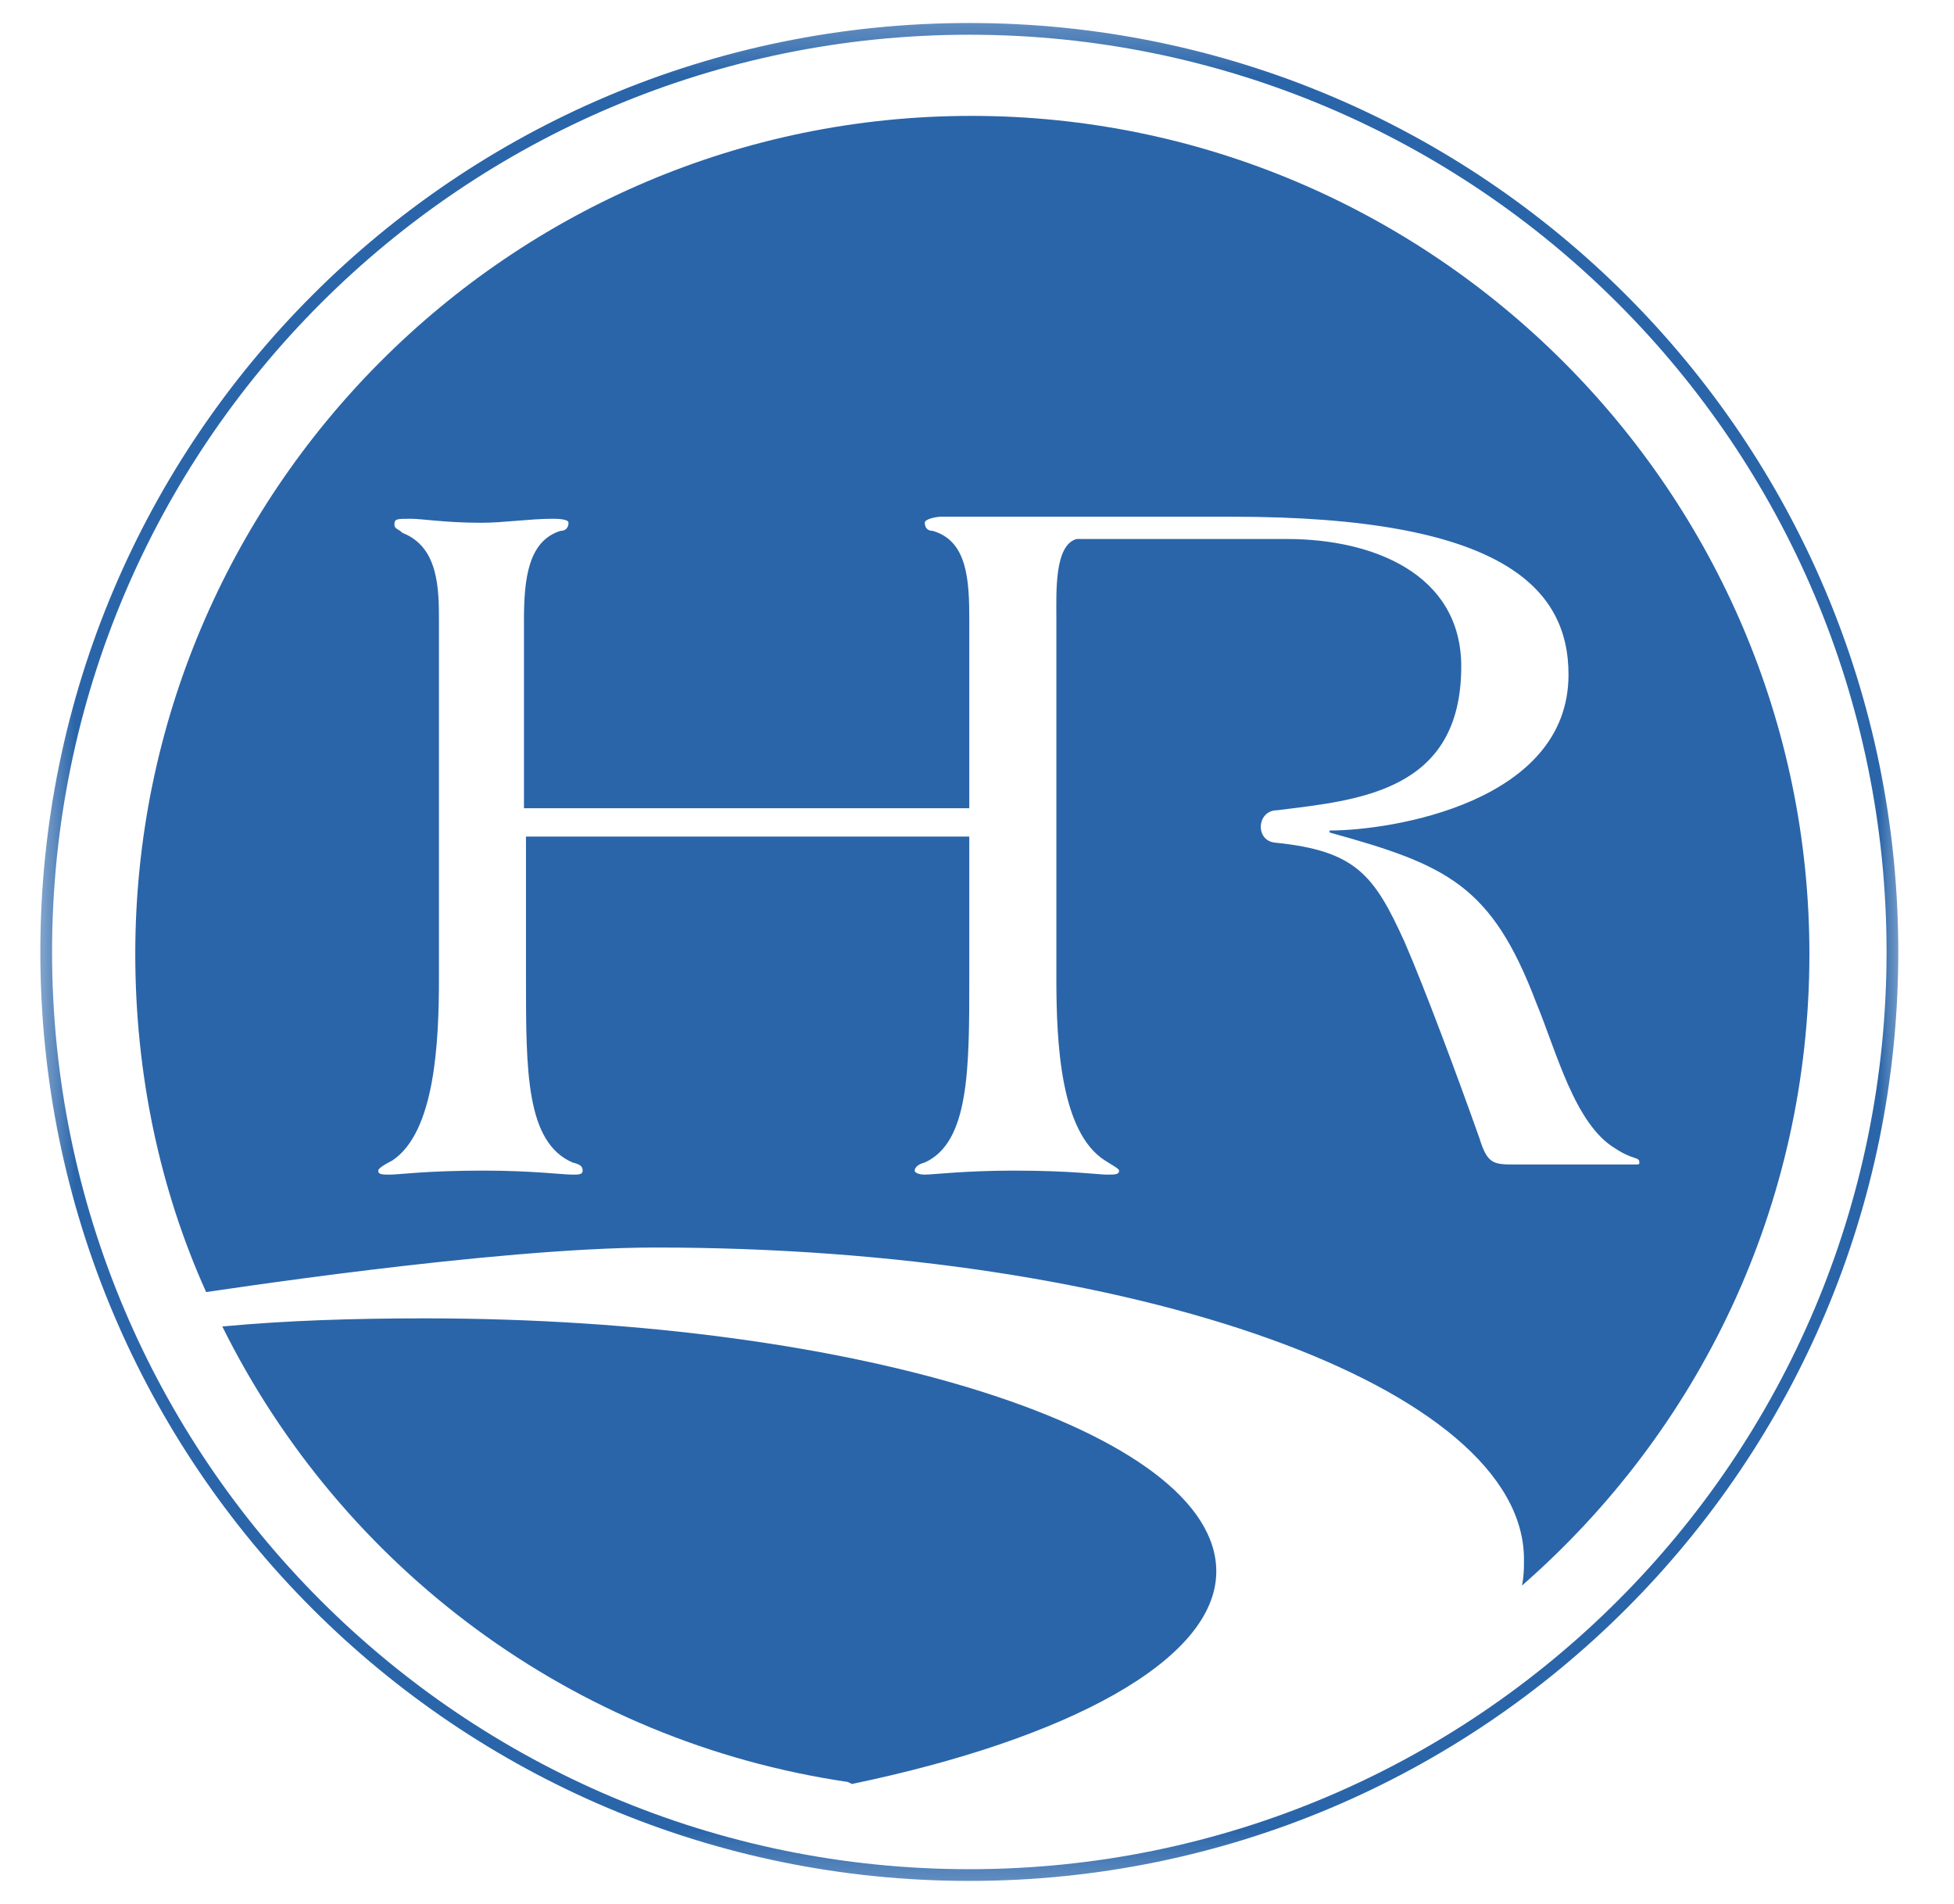 <?xml version="1.0" encoding="UTF-8"?> <svg xmlns="http://www.w3.org/2000/svg" width="39" height="38" viewBox="0 0 39 38" fill="none"><mask id="mask0_1_249" style="mask-type:luminance" maskUnits="userSpaceOnUse" x="0" y="0" width="39" height="38"><path d="M38.094 0.253H0.599V37.748H38.094V0.253Z" fill="white"></path></mask><g mask="url(#mask0_1_249)"><path d="M19.346 37.424C29.522 37.424 37.771 29.175 37.771 19C37.771 8.825 29.522 0.576 19.346 0.576C9.171 0.576 0.922 8.825 0.922 19C0.922 29.175 9.171 37.424 19.346 37.424Z" stroke="#2A65A9" stroke-width="0.234" stroke-miterlimit="3.864"></path></g><mask id="mask1_1_249" style="mask-type:luminance" maskUnits="userSpaceOnUse" x="0" y="0" width="39" height="38"><path d="M38.094 0.253H0.599V37.748H38.094V0.253Z" fill="white"></path></mask><g mask="url(#mask1_1_249)"><path d="M21.488 10.758H25.69C27.387 10.758 29.165 11.444 29.165 13.303C29.165 15.808 27.104 15.97 25.488 16.172C25.084 16.172 25.044 16.778 25.448 16.818C27.064 16.98 27.427 17.465 28.033 18.798C28.437 19.727 29.084 21.465 29.528 22.717C29.69 23.242 29.811 23.242 30.256 23.242H32.599C32.72 23.242 32.72 23.242 32.72 23.202C32.72 23.081 32.599 23.162 32.235 22.919C31.427 22.434 31.064 20.98 30.66 20.01C29.771 17.667 28.882 17.263 26.538 16.616V16.576C27.791 16.576 31.306 16.01 31.306 13.465C31.306 11.727 29.973 10.313 24.599 10.313H18.781C18.7 10.313 18.458 10.354 18.458 10.434C18.458 10.515 18.498 10.596 18.619 10.596C19.306 10.798 19.346 11.566 19.346 12.374V16.131H10.458V12.374C10.458 11.566 10.539 10.798 11.185 10.596C11.306 10.596 11.347 10.515 11.347 10.434C11.347 10.354 11.104 10.354 11.023 10.354C10.579 10.354 10.054 10.434 9.609 10.434C8.882 10.434 8.437 10.354 8.195 10.354C7.912 10.354 7.872 10.354 7.872 10.475C7.872 10.556 7.953 10.556 8.033 10.636C8.761 10.919 8.761 11.768 8.761 12.414V19.525C8.761 20.818 8.68 22.596 7.831 23.162C7.67 23.242 7.549 23.323 7.549 23.364C7.549 23.444 7.629 23.444 7.791 23.444C7.953 23.444 8.518 23.364 9.65 23.364C10.619 23.364 11.225 23.444 11.427 23.444C11.549 23.444 11.629 23.444 11.629 23.364C11.629 23.283 11.589 23.242 11.427 23.202C10.498 22.798 10.498 21.384 10.498 19.525V16.697H19.346V19.525C19.346 21.343 19.346 22.798 18.458 23.202C18.296 23.242 18.256 23.323 18.256 23.364C18.256 23.404 18.336 23.444 18.458 23.444C18.619 23.444 19.266 23.364 20.235 23.364C21.367 23.364 21.932 23.444 22.094 23.444C22.256 23.444 22.336 23.444 22.336 23.364C22.336 23.323 22.175 23.242 22.054 23.162C21.165 22.596 21.084 20.818 21.084 19.525V12.333C21.084 11.808 21.044 10.879 21.488 10.758ZM4.114 25.788C3.185 23.727 2.7 21.424 2.7 19.04C2.7 9.828 10.175 2.313 19.387 2.313C28.599 2.313 36.114 9.828 36.114 19.04C36.114 24.091 33.892 28.576 30.377 31.646C30.417 31.444 30.417 31.323 30.417 31.121C30.417 27.687 22.66 24.899 13.084 24.899C9.852 24.899 4.155 25.788 4.114 25.788ZM17.003 35.606C21.286 34.717 24.276 33.141 24.276 31.364C24.276 28.576 17.205 26.313 8.478 26.313C7.064 26.313 5.73 26.354 4.437 26.475C6.821 31.283 11.427 34.758 16.922 35.566L17.003 35.606Z" fill="#2A65A9"></path></g></svg> 